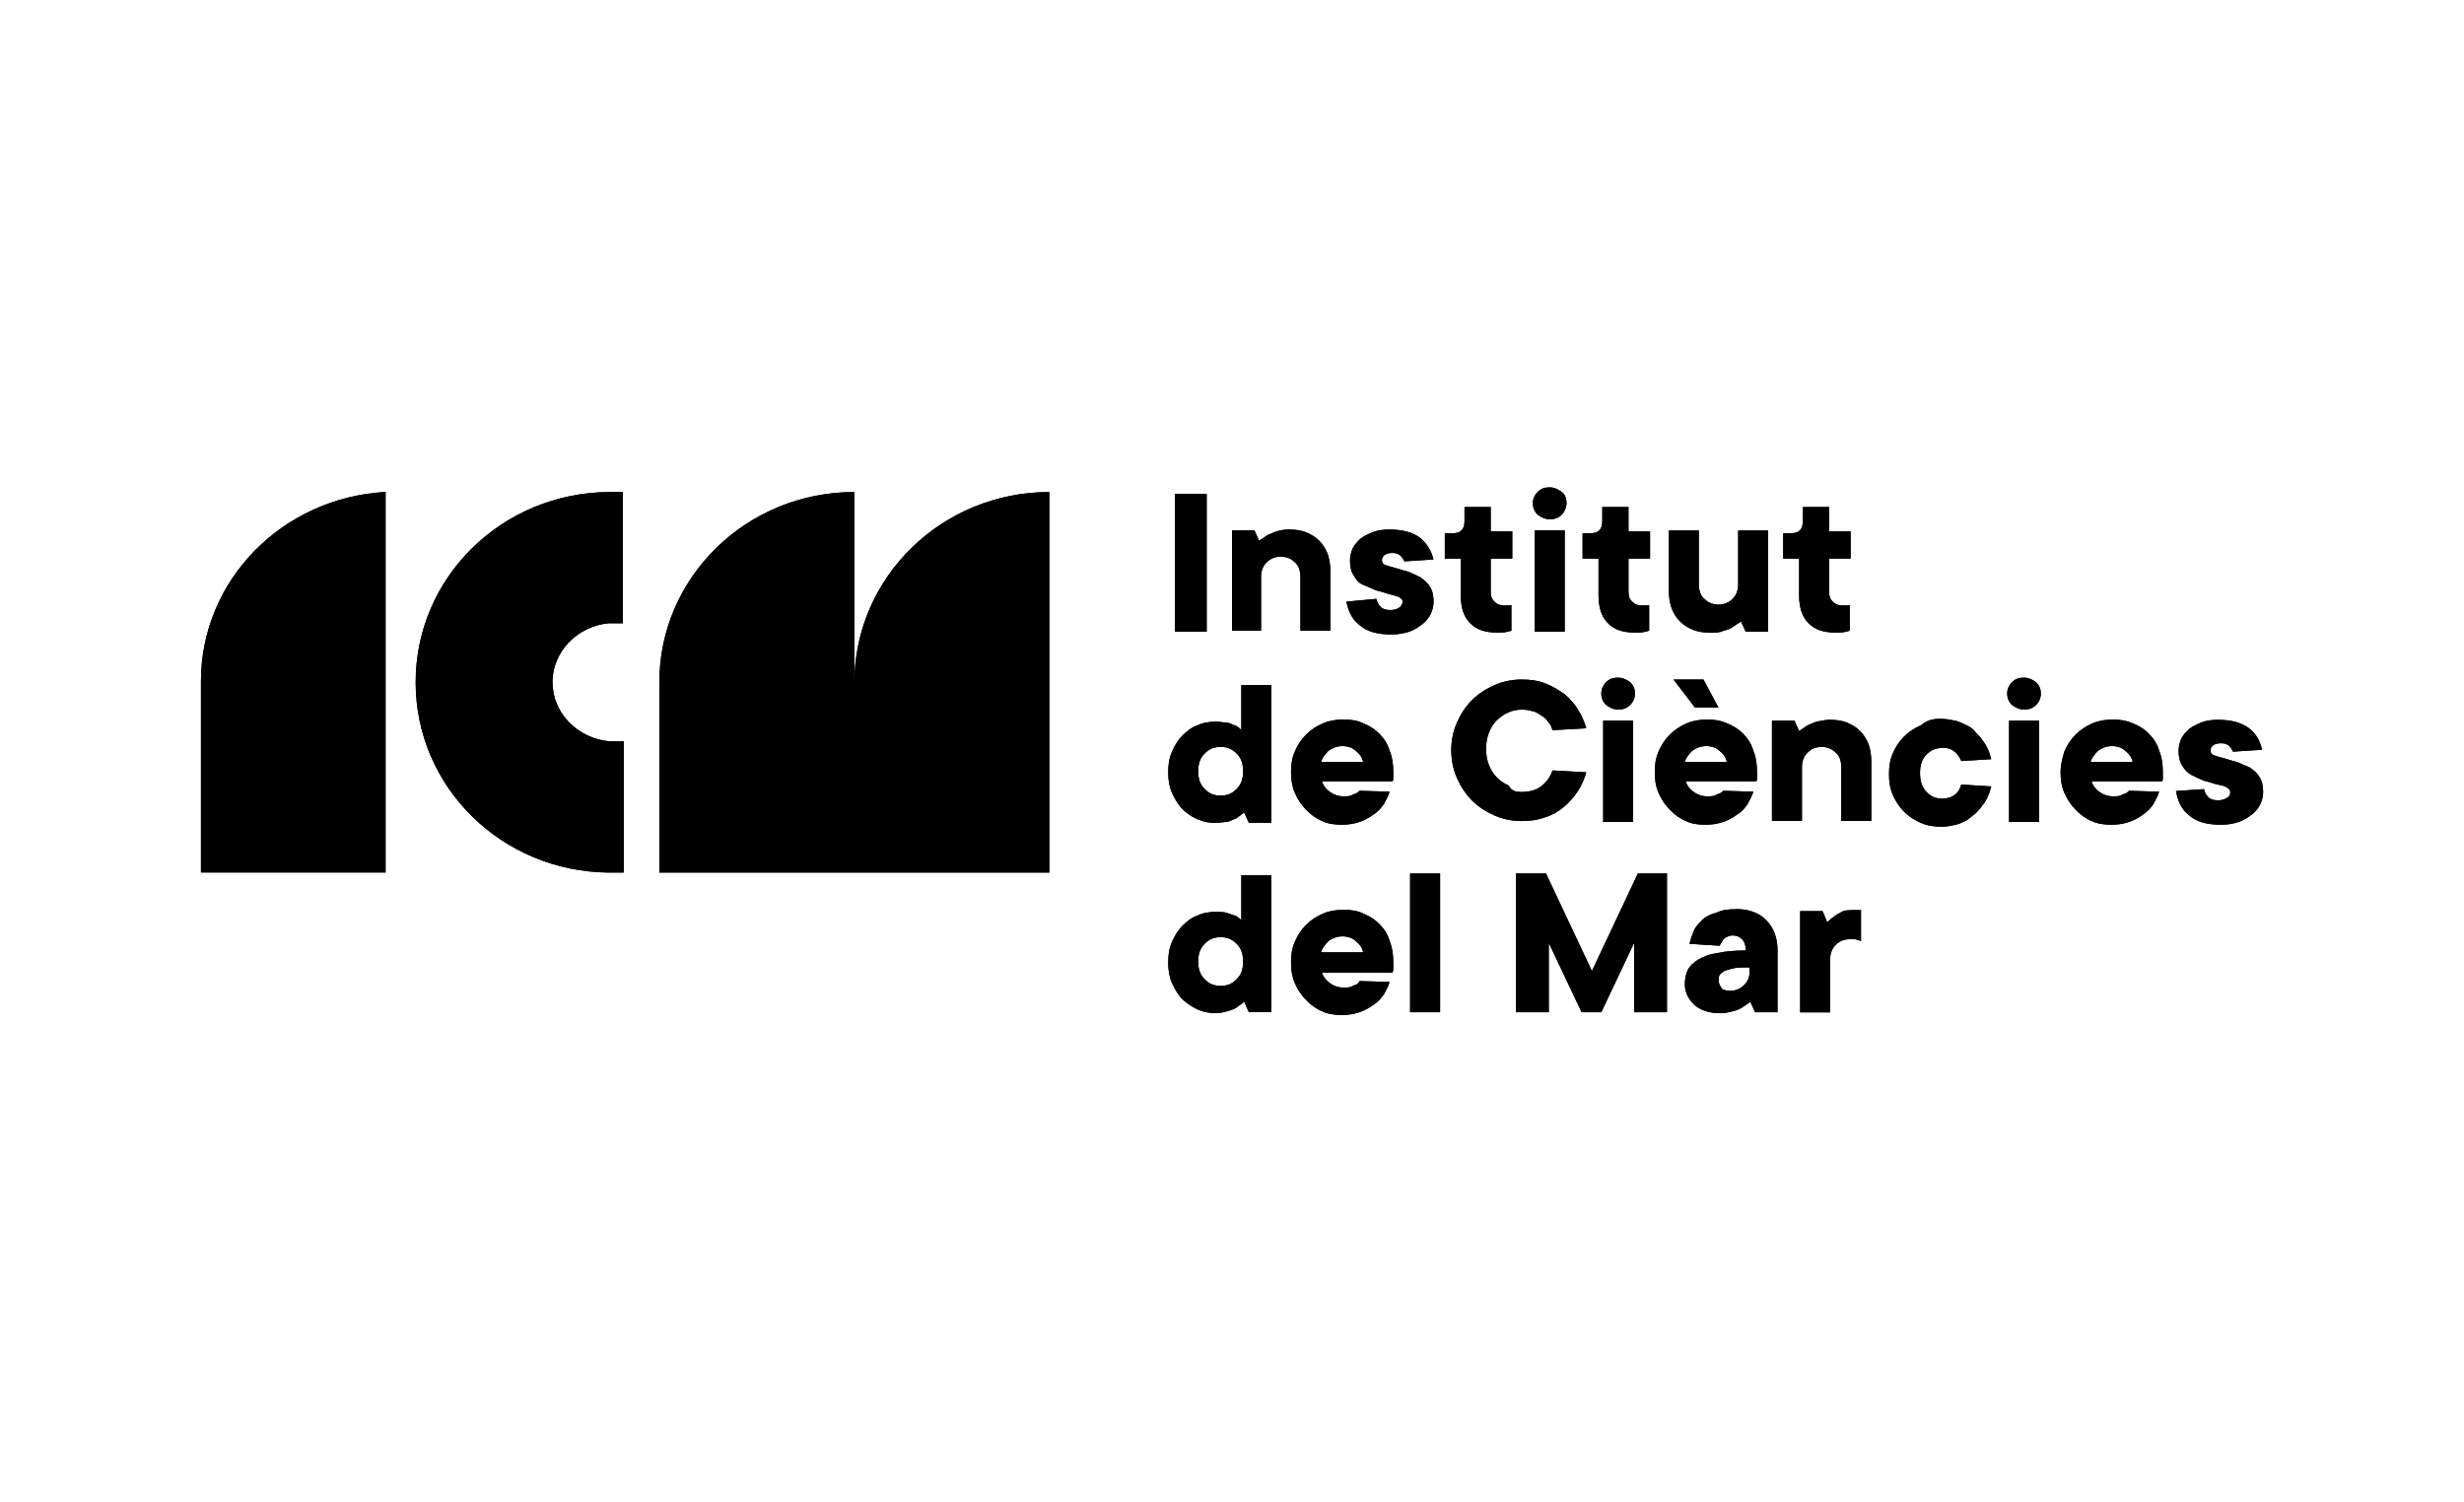 <?xml version="1.0" encoding="UTF-8"?>
<svg xmlns="http://www.w3.org/2000/svg" id="Capa_1" viewBox="0 0 328 200">
  <defs>
    <style>.cls-1{fill-rule:evenodd;}</style>
  </defs>
  <g id="Symbols">
    <g id="Header-Transparent-_-Normal">
      <g id="logo-icm-white">
        <polygon id="Fill-1" points="156.39 84.09 160.63 84.09 160.63 65.75 156.39 65.75 156.39 84.09"></polygon>
        <path id="Fill-2" d="m171.61,70.49c.87,0,1.62.12,2.25.37.62.25,1.25.62,1.75,1.12s.87,1.12,1.12,1.75c.25.75.37,1.5.37,2.37v7.86h-3.99v-7.11c0-.87-.25-1.62-.75-2-.5-.5-1.12-.75-1.87-.75s-1.37.25-1.87.75c-.5.5-.75,1.12-.75,2v7.11h-3.87v-13.35h2.99l.62,1.37c.37-.25.75-.5,1.12-.75.37-.12.75-.37,1.25-.5.37-.12,1-.25,1.62-.25"></path>
        <path id="Fill-4" d="m183.22,79.72c.12.5.25.75.62,1.12.25.25.75.37,1.25.37s.87-.12,1.25-.37c.25-.25.37-.5.37-.75s-.12-.37-.5-.62c-.37-.12-.75-.25-1.25-.37s-1.12-.37-1.75-.5c-.62-.25-1.12-.5-1.75-.75s-1-.75-1.25-1.25c-.37-.5-.5-1.25-.5-2,0-.5.12-1.12.37-1.62.25-.5.62-.87,1-1.25.5-.37,1-.62,1.62-.87s1.37-.37,2.25-.37c1.75,0,3.12.37,4.12,1.12.87.75,1.5,1.75,1.75,2.87l-3.87.25c-.12-.25-.25-.5-.5-.75-.25-.25-.62-.37-1.12-.37s-.75.12-1,.25c-.25.25-.37.37-.37.75,0,.25.12.5.5.62s.75.25,1.25.37,1.12.37,1.75.5c.62.25,1.12.5,1.62.75.5.37,1,.75,1.25,1.25.37.5.5,1.25.5,2,0,.5-.12,1.12-.37,1.62-.25.5-.62,1-1.12,1.37s-1,.75-1.75,1c-.75.25-1.5.37-2.37.37-1.87,0-3.24-.37-4.24-1.25-1-.75-1.5-1.87-1.75-3.12l3.99-.37Z"></path>
        <path id="Fill-6" d="m194.45,74.36h-2.12v-3.37h1c1.12,0,1.62-.5,1.62-1.62v-1.87h3.49v3.24h2.87v3.62h-2.87v4.37c0,.62.12,1,.5,1.37.37.37.75.5,1.25.5h.75c.12,0,.25,0,.25-.12v3.49c-.12,0-.37.12-.5.12-.37.12-.87.12-1.37.12-1.62,0-2.75-.37-3.62-1.25-.87-.87-1.25-2.12-1.25-3.74v-4.87h0Z"></path>
        <path id="Fill-8" d="m204.05,67c0-.62.25-1.12.62-1.5.5-.5,1-.62,1.62-.62s1.12.25,1.62.62c.5.37.62,1,.62,1.5s-.25,1.12-.62,1.5c-.5.5-1,.62-1.62.62s-1.12-.25-1.62-.62c-.37-.37-.62-.87-.62-1.5Zm.25,17.09h3.99v-13.48h-3.99v13.48Z"></path>
        <path id="Fill-11" d="m212.79,74.36h-2.12v-3.37h1c1.12,0,1.62-.5,1.62-1.62v-1.87h3.49v3.24h2.87v3.62h-2.87v4.37c0,.62.12,1,.5,1.37.37.37.75.5,1.25.5h.75c.12,0,.25,0,.25-.12v3.49c-.12,0-.37.12-.5.12-.37.12-.87.12-1.37.12-1.62,0-2.75-.37-3.62-1.25-.87-.87-1.25-2.12-1.25-3.74v-4.87h0Z"></path>
        <path id="Fill-13" d="m227.64,84.22c-.87,0-1.62-.12-2.25-.37-.62-.25-1.25-.62-1.75-1.12s-.87-1.12-1.12-1.75c-.25-.75-.37-1.5-.37-2.37v-7.99h3.99v7.11c0,.87.25,1.62.75,2,.5.5,1.12.75,1.87.75s1.37-.25,1.87-.75c.5-.5.75-1.12.75-2v-7.11h3.99v13.48h-2.99l-.62-1.37c-.37.25-.75.5-1.12.75-.37.25-.75.37-1.25.5-.5.25-1.12.25-1.75.25"></path>
        <path id="Fill-15" d="m239.49,74.36h-2.12v-3.37h1c1.12,0,1.62-.5,1.62-1.62v-1.87h3.49v3.24h2.87v3.62h-2.87v4.37c0,.62.12,1,.5,1.37.37.37.75.5,1.25.5h.75c.12,0,.25,0,.25-.12v3.49c-.12,0-.37.12-.5.12-.37.12-.87.12-1.37.12-1.62,0-2.75-.37-3.62-1.25-.87-.87-1.25-2.12-1.25-3.74v-4.87h0Z"></path>
        <path id="Fill-17" d="m161.88,109.55c-.87,0-1.62-.12-2.5-.5s-1.5-.87-2-1.37c-.62-.62-1-1.37-1.37-2.12-.37-.87-.5-1.75-.5-2.75s.12-1.87.5-2.75.87-1.62,1.37-2.12c.62-.62,1.25-1.12,2-1.37.75-.37,1.62-.5,2.5-.5.5,0,1,.12,1.37.12s.75.25,1.12.37c.37.12.62.37.87.62v-5.99h3.99v18.34h-2.99l-.62-1.37c-.37.25-.62.5-1,.75-.37.12-.75.37-1.25.5-.37,0-.87.12-1.5.12m-2.37-6.86c0,1,.25,1.75.87,2.37s1.25.87,2.12.87,1.5-.25,2.12-.87.87-1.37.87-2.37-.25-1.75-.87-2.37-1.25-.87-2.12-.87-1.5.25-2.12.87c-.62.62-.87,1.37-.87,2.37"></path>
        <path id="Fill-19" d="m184.96,105.43c-.12.5-.5,1.12-.75,1.62-.37.5-.75,1-1.37,1.37-.5.37-1.12.75-1.87,1s-1.5.37-2.37.37-1.87-.12-2.62-.5c-.87-.37-1.5-.87-2.12-1.5s-1.12-1.37-1.5-2.25c-.37-.87-.5-1.75-.5-2.75s.12-1.87.5-2.75.87-1.62,1.5-2.25,1.37-1.12,2.25-1.5c.87-.37,1.75-.5,2.75-.5s1.87.12,2.62.5c.87.37,1.5.75,2.12,1.37s1.12,1.37,1.37,2.25c.37.87.5,1.87.5,2.87v.87c0,.12,0,.25-.12.37h-9.36c.12.5.5,1,1,1.37s1.12.62,1.87.62c.37,0,.75,0,1-.12.25-.12.5-.25.62-.25.25-.12.37-.25.5-.37l3.99.12Zm-6.24-6.11c-.75,0-1.37.25-1.87.62-.5.5-.87,1-1,1.5h5.61c-.12-.62-.5-1.12-1-1.5-.37-.37-1-.62-1.75-.62Z"></path>
        <path id="Fill-21" d="m202.43,105.43c1.25,0,2.12-.25,2.87-.87.62-.5,1.12-1.25,1.37-2l4.49.25c-.25.87-.62,1.75-1.12,2.5-.5.75-1.12,1.5-1.87,2.12s-1.62,1.12-2.5,1.37c-1,.37-2,.5-3.12.5-1.25,0-2.5-.25-3.62-.75-1.12-.5-2.12-1.12-2.99-2-.87-.87-1.5-1.87-2-2.99-.5-1.12-.75-2.37-.75-3.74,0-1.25.25-2.5.75-3.62.5-1.12,1.12-2.12,2-2.99.87-.87,1.87-1.5,2.99-2s2.37-.75,3.62-.75c1.12,0,2.12.12,3.12.5s1.75.87,2.5,1.37c.75.62,1.37,1.25,1.87,2.12.5.75.87,1.62,1.12,2.5l-4.49.25c-.12-.37-.25-.75-.5-1-.25-.37-.5-.62-.87-.87s-.75-.5-1.12-.62c-.5-.12-1-.25-1.5-.25-.62,0-1.37.12-1.87.37-.62.25-1.12.62-1.62,1.12-.5.5-.75,1-1,1.62s-.37,1.37-.37,2.12.12,1.5.37,2.12.62,1.25,1,1.62c.5.5,1,.87,1.62,1.12.37.75,1,.87,1.62.87"></path>
        <path id="Fill-23" d="m213.16,92.33c0-.62.25-1.12.62-1.5.5-.5,1-.62,1.62-.62s1.12.25,1.62.62c.5.5.62,1,.62,1.5,0,.62-.25,1.12-.62,1.5-.5.5-1,.62-1.62.62s-1.12-.25-1.62-.62c-.37-.37-.62-.87-.62-1.5Zm.25,17.09h3.99v-13.48h-3.99v13.48Z"></path>
        <path id="Fill-25" d="m233.38,105.43c-.12.5-.5,1.12-.75,1.62-.37.5-.75,1-1.37,1.37-.5.37-1.12.75-1.87,1s-1.5.37-2.37.37c-1,0-1.87-.12-2.62-.5-.87-.37-1.5-.87-2.12-1.5s-1.12-1.37-1.5-2.25-.5-1.75-.5-2.75.12-1.87.5-2.75c.37-.87.87-1.62,1.5-2.25s1.37-1.12,2.25-1.5c.87-.37,1.75-.5,2.75-.5s1.75.12,2.62.5c.87.37,1.5.75,2.12,1.37s1.12,1.37,1.37,2.25c.37.87.5,1.87.5,2.87v.87c0,.12,0,.25-.12.37h-9.36c.12.5.5,1,1,1.37.5.37,1.12.62,1.87.62.37,0,.75,0,1-.12s.5-.25.62-.25c.25-.12.37-.25.5-.37l3.99.12Zm-4.62-11.23h-3.12l-2.87-3.74h3.99l2,3.74Zm-1.62,5.12c-.75,0-1.37.25-1.87.62-.5.5-.87,1-1,1.5h5.61c-.12-.62-.5-1.12-1-1.5-.37-.37-1-.62-1.75-.62Z"></path>
        <path id="Fill-27" d="m243.61,95.82c.87,0,1.62.12,2.25.37.62.25,1.25.62,1.75,1.12s.87,1.12,1.12,1.75.37,1.5.37,2.37v7.86h-3.99v-7.11c0-.87-.25-1.62-.75-2-.5-.5-1.12-.75-1.87-.75s-1.37.25-1.87.75-.75,1.12-.75,2v7.11h-3.99v-13.35h2.99l.62,1.37c.37-.25.75-.5,1.12-.75.37-.12.75-.37,1.25-.5.62-.12,1.25-.25,1.75-.25"></path>
        <path id="Fill-29" d="m258.46,95.7c.62,0,1.25.12,1.87.25.5.12,1,.37,1.5.62s.87.5,1.12.87c.37.37.62.62.87,1,.62.75,1,1.62,1.25,2.62l-3.99.25c-.12-.37-.37-.62-.5-.87-.25-.25-.5-.5-.75-.62-.37-.25-.75-.25-1.25-.25-.87,0-1.5.25-2.12.87s-.87,1.37-.87,2.5c0,1,.25,1.87.87,2.5s1.25.87,2.12.87c.5,0,.87-.12,1.25-.25.37-.25.62-.37.75-.62.25-.25.37-.62.5-1l3.99.25c-.25,1-.62,1.87-1.25,2.62-.25.37-.5.62-.87,1-.37.25-.75.62-1.12.87-.5.25-1,.5-1.5.62-.62.12-1.12.25-1.87.25-1,0-1.87-.12-2.75-.5-.87-.37-1.62-.87-2.25-1.5s-1.12-1.37-1.5-2.25-.5-1.75-.5-2.75.12-1.87.5-2.75c.37-.87.87-1.62,1.5-2.25s1.37-1.12,2.25-1.5c.87-.75,1.75-.87,2.75-.87"></path>
        <path id="Fill-31" d="m267.19,92.33c0-.62.25-1.12.62-1.5.5-.5,1-.62,1.62-.62s1.12.25,1.62.62c.5.5.62,1,.62,1.5,0,.62-.25,1.12-.62,1.5-.5.5-1,.62-1.62.62s-1.12-.25-1.62-.62c-.37-.37-.62-.87-.62-1.5Zm.25,17.09h3.99v-13.48h-3.99v13.48Z"></path>
        <path id="Fill-33" d="m287.4,105.43c-.12.5-.5,1.12-.75,1.62-.37.5-.75,1-1.37,1.37-.5.37-1.12.75-1.87,1s-1.5.37-2.37.37-1.87-.12-2.62-.5c-.87-.37-1.5-.87-2.12-1.5s-1.12-1.37-1.5-2.25-.5-1.75-.5-2.75.25-1.87.5-2.75c.37-.87.87-1.62,1.5-2.25s1.37-1.12,2.25-1.5c.87-.37,1.75-.5,2.75-.5.87,0,1.75.12,2.62.5.87.37,1.5.75,2.12,1.37s1.12,1.37,1.37,2.25c.37.87.5,1.87.5,2.87v.87c0,.12,0,.25-.12.37h-9.36c.12.5.5,1,1,1.37.5.37,1.12.62,1.87.62.37,0,.75,0,1-.12s.5-.25.62-.25c.25-.12.37-.25.5-.37l3.99.12Zm-6.24-6.11c-.75,0-1.37.25-1.87.62-.5.5-.87,1-1,1.5h5.61c-.12-.62-.5-1.12-1-1.5-.37-.37-1-.62-1.75-.62Z"></path>
        <path id="Fill-35" d="m293.39,105.05c.12.5.25.75.62,1.12.25.25.75.37,1.25.37s.87-.12,1.25-.37.37-.5.37-.75-.12-.37-.5-.62-.75-.25-1.25-.37-1.12-.37-1.75-.5c-.62-.25-1.12-.5-1.62-.75s-1-.75-1.25-1.25c-.37-.5-.5-1.25-.5-2,0-.5.12-1.12.37-1.62s.62-.87,1-1.25c.5-.37,1-.62,1.62-.87s1.37-.37,2.25-.37c1.75,0,3.12.37,4.12,1.12s1.5,1.75,1.75,2.87l-3.87.25c-.12-.25-.25-.5-.5-.75s-.62-.37-1.12-.37-.75.12-1,.25c-.25.25-.37.37-.37.75,0,.25.12.5.5.62.37.12.75.25,1.25.37.5.12,1.12.37,1.75.5.62.25,1.12.5,1.75.75.5.37,1,.75,1.25,1.25.37.5.5,1.25.5,2,0,.5-.12,1.12-.37,1.62-.25.5-.62,1-1.12,1.37s-1,.75-1.75,1c-.75.25-1.5.37-2.37.37-1.87,0-3.24-.37-4.24-1.25-1-.75-1.5-1.87-1.75-3.24l3.74-.25Z"></path>
        <path id="Fill-38" d="m161.88,134.87c-.87,0-1.62-.12-2.5-.5-.75-.37-1.5-.87-2-1.37-.62-.62-1-1.37-1.37-2.12-.37-.87-.5-1.75-.5-2.75s.12-1.87.5-2.75.87-1.62,1.37-2.12c.62-.62,1.25-1.12,2-1.37.75-.37,1.62-.5,2.5-.5.5,0,1,0,1.37.12.37.12.75.25,1.12.37s.62.37.87.62v-5.99h3.99v18.22h-2.99l-.62-1.37c-.37.25-.62.5-1,.75-.37.25-.75.37-1.25.5-.37.12-.87.25-1.5.25m-2.37-6.86c0,1,.25,1.75.87,2.37s1.25.87,2.12.87,1.5-.25,2.12-.87.87-1.37.87-2.37-.25-1.75-.87-2.37-1.25-.87-2.12-.87-1.5.25-2.12.87c-.62.62-.87,1.37-.87,2.37"></path>
        <path id="Fill-40" d="m184.96,130.76c-.12.5-.5,1.12-.75,1.62-.37.5-.75,1-1.37,1.37-.5.37-1.12.75-1.87,1s-1.5.37-2.37.37-1.87-.12-2.62-.5c-.87-.37-1.5-.87-2.12-1.5s-1.12-1.37-1.5-2.25c-.37-.87-.5-1.75-.5-2.75s.12-1.87.5-2.75.87-1.62,1.5-2.25,1.37-1.12,2.25-1.5c.87-.37,1.75-.5,2.75-.5s1.87.12,2.62.5c.87.37,1.5.75,2.12,1.37s1.12,1.37,1.37,2.25c.37.87.5,1.87.5,2.87v.87c0,.12,0,.25-.12.5h-9.36c.12.5.5,1,1,1.37s1.12.62,1.87.62c.37,0,.75,0,1-.12.25-.12.5-.25.62-.25.25-.12.37-.25.5-.5l3.99.12Zm-6.24-6.11c-.75,0-1.37.25-1.87.62-.5.5-.87,1-1,1.5h5.61c-.12-.62-.5-1.12-1-1.5-.37-.37-1-.62-1.75-.62Z"></path>
        <polygon id="Fill-43" points="187.71 134.75 191.7 134.75 191.7 116.28 187.71 116.28 187.71 134.75"></polygon>
        <polygon id="Fill-44" points="218.03 116.28 211.91 129.26 205.8 116.28 201.81 116.28 201.81 134.75 206.17 134.75 206.17 125.52 210.54 134.75 213.16 134.75 217.53 125.52 217.53 134.75 221.9 134.75 221.9 116.28 218.03 116.28"></polygon>
        <path id="Fill-45" d="m231.13,121.02c.87,0,1.62.12,2.25.37.75.25,1.25.62,1.75,1.12s.87,1.12,1.12,1.75c.25.75.37,1.37.37,2.25v8.24h-2.99l-.62-1.37c-.37.25-.75.5-1.12.75-.37.25-.75.37-1.25.5-.5.12-1,.25-1.62.25-1.5,0-2.62-.37-3.49-1.12-.75-.75-1.25-1.62-1.25-2.75,0-.62.12-1.25.37-1.87.25-.5.75-1,1.37-1.37s1.5-.75,2.5-.87c1-.25,2.37-.37,3.87-.37,0-.62-.12-1.12-.5-1.5-.37-.37-.75-.5-1.25-.5-.37,0-.62.12-.87.25-.25.12-.37.25-.5.5-.12.25-.25.37-.37.62l-3.99-.25c.12-.62.37-1.25.62-1.87.25-.5.75-1,1.12-1.37s1.12-.75,1.75-.87c1-.5,1.87-.5,2.75-.5m-.87,10.86c.75,0,1.37-.25,1.87-.75.5-.5.75-1,.75-1.75v-.62c-.87,0-1.62,0-2.12.12s-1,.25-1.25.37-.5.37-.62.5c-.12.25-.12.5-.12.75,0,.37.12.62.37,1,.12.25.62.37,1.12.37"></path>
        <path id="Fill-47" d="m246.48,121.15h1.25v4.12c-.12,0-.25-.12-.37-.12s-.25-.12-.5-.12h-.62c-.75,0-1.37.25-1.87.75-.5.5-.75,1.12-.75,2v6.99h-3.99v-13.48h2.99l.62,1.5c.25-.25.5-.5.87-.75.25-.25.62-.37,1-.62.37-.25.87-.25,1.37-.25"></path>
        <path id="Fill-49" d="m73.54,90.83c0-4.12,3.37-7.49,7.49-7.86h1.87v-17.47h-1.87c-14.22.12-25.7,11.35-25.7,25.33h0c0,13.97,11.48,25.2,25.7,25.33h2v-17.47h-1.87c-4.24-.37-7.61-3.74-7.61-7.86h0Z"></path>
        <path id="Fill-51" d="m113.72,90.7v-25.2c-14.35,0-25.95,11.35-25.95,25.33h0v25.33h51.91v-50.66c-14.22,0-25.83,11.23-25.95,25.2"></path>
        <path id="Fill-53" d="m26.75,90.7h0v25.45h24.58v-50.66c-13.73.75-24.58,11.73-24.58,25.2"></path>
      </g>
    </g>
    <g id="Header-Transparent-_-Normal-2">
      <g id="logo-icm-white-2">
        <polygon id="Fill-1-2" class="cls-1" points="156.39 84.09 160.63 84.09 160.63 65.75 156.39 65.75 156.39 84.09"></polygon>
        <path id="Fill-2-2" class="cls-1" d="m171.61,70.49c.87,0,1.62.12,2.25.37.62.25,1.25.62,1.75,1.12s.87,1.12,1.12,1.75c.25.75.37,1.5.37,2.37v7.86h-3.99v-7.11c0-.87-.25-1.62-.75-2-.5-.5-1.12-.75-1.87-.75s-1.37.25-1.87.75c-.5.5-.75,1.12-.75,2v7.11h-3.87v-13.35h2.99l.62,1.37c.37-.25.75-.5,1.12-.75.37-.12.75-.37,1.25-.5.37-.12,1-.25,1.62-.25"></path>
        <path id="Fill-4-2" class="cls-1" d="m183.22,79.72c.12.5.25.75.62,1.12.25.25.75.37,1.25.37s.87-.12,1.25-.37c.25-.25.37-.5.37-.75s-.12-.37-.5-.62c-.37-.12-.75-.25-1.25-.37s-1.12-.37-1.75-.5c-.62-.25-1.12-.5-1.75-.75s-1-.75-1.25-1.25c-.37-.5-.5-1.25-.5-2,0-.5.12-1.12.37-1.62.25-.5.62-.87,1-1.25.5-.37,1-.62,1.62-.87s1.37-.37,2.25-.37c1.75,0,3.12.37,4.12,1.12.87.75,1.5,1.75,1.75,2.87l-3.87.25c-.12-.25-.25-.5-.5-.75-.25-.25-.62-.37-1.12-.37s-.75.12-1,.25c-.25.25-.37.37-.37.75,0,.25.12.5.5.62s.75.25,1.25.37,1.12.37,1.75.5c.62.25,1.12.5,1.62.75.5.37,1,.75,1.25,1.25.37.5.5,1.25.5,2,0,.5-.12,1.12-.37,1.62-.25.5-.62,1-1.12,1.37s-1,.75-1.75,1c-.75.25-1.5.37-2.37.37-1.87,0-3.24-.37-4.24-1.25-1-.75-1.5-1.87-1.75-3.12l3.99-.37Z"></path>
        <path id="Fill-6-2" class="cls-1" d="m194.45,74.36h-2.12v-3.37h1c1.12,0,1.62-.5,1.62-1.62v-1.87h3.49v3.24h2.87v3.62h-2.87v4.37c0,.62.12,1,.5,1.37.37.37.75.5,1.25.5h.75c.12,0,.25,0,.25-.12v3.49c-.12,0-.37.12-.5.12-.37.12-.87.12-1.37.12-1.62,0-2.75-.37-3.62-1.25-.87-.87-1.25-2.12-1.25-3.74v-4.87h0Z"></path>
        <path id="Fill-8-2" class="cls-1" d="m204.05,67c0-.62.25-1.12.62-1.5.5-.5,1-.62,1.62-.62s1.12.25,1.62.62c.5.37.62,1,.62,1.5s-.25,1.12-.62,1.5c-.5.5-1,.62-1.62.62s-1.12-.25-1.62-.62c-.37-.37-.62-.87-.62-1.5Zm.25,17.09h3.99v-13.48h-3.99v13.48Z"></path>
        <path id="Fill-11-2" class="cls-1" d="m212.79,74.36h-2.12v-3.37h1c1.12,0,1.62-.5,1.62-1.62v-1.87h3.49v3.24h2.87v3.62h-2.87v4.37c0,.62.12,1,.5,1.37.37.37.75.5,1.25.5h.75c.12,0,.25,0,.25-.12v3.49c-.12,0-.37.12-.5.12-.37.12-.87.12-1.37.12-1.62,0-2.75-.37-3.62-1.25-.87-.87-1.25-2.12-1.25-3.74v-4.87h0Z"></path>
        <path id="Fill-13-2" class="cls-1" d="m227.64,84.22c-.87,0-1.62-.12-2.25-.37-.62-.25-1.25-.62-1.75-1.12s-.87-1.12-1.12-1.75c-.25-.75-.37-1.5-.37-2.37v-7.99h3.99v7.11c0,.87.25,1.62.75,2,.5.5,1.12.75,1.87.75s1.37-.25,1.87-.75c.5-.5.75-1.12.75-2v-7.11h3.99v13.48h-2.99l-.62-1.37c-.37.25-.75.5-1.12.75-.37.25-.75.37-1.25.5-.5.25-1.12.25-1.75.25"></path>
        <path id="Fill-15-2" class="cls-1" d="m239.49,74.36h-2.12v-3.37h1c1.12,0,1.62-.5,1.62-1.62v-1.87h3.49v3.24h2.87v3.62h-2.87v4.37c0,.62.12,1,.5,1.37.37.37.75.5,1.25.5h.75c.12,0,.25,0,.25-.12v3.49c-.12,0-.37.12-.5.12-.37.12-.87.12-1.37.12-1.62,0-2.75-.37-3.62-1.25-.87-.87-1.25-2.12-1.25-3.74v-4.87h0Z"></path>
        <path id="Fill-17-2" class="cls-1" d="m161.88,109.55c-.87,0-1.62-.12-2.5-.5s-1.5-.87-2-1.37c-.62-.62-1-1.37-1.37-2.12-.37-.87-.5-1.75-.5-2.75s.12-1.87.5-2.75.87-1.62,1.37-2.12c.62-.62,1.25-1.12,2-1.37.75-.37,1.62-.5,2.5-.5.5,0,1,.12,1.37.12s.75.25,1.12.37c.37.12.62.37.87.62v-5.99h3.99v18.34h-2.99l-.62-1.37c-.37.25-.62.5-1,.75-.37.12-.75.37-1.25.5-.37,0-.87.12-1.5.12m-2.37-6.86c0,1,.25,1.75.87,2.37s1.25.87,2.12.87,1.5-.25,2.12-.87.87-1.37.87-2.37-.25-1.75-.87-2.37-1.25-.87-2.12-.87-1.5.25-2.12.87c-.62.62-.87,1.37-.87,2.37"></path>
        <path id="Fill-19-2" class="cls-1" d="m184.96,105.43c-.12.5-.5,1.12-.75,1.62-.37.5-.75,1-1.37,1.37-.5.37-1.12.75-1.87,1s-1.5.37-2.37.37-1.87-.12-2.62-.5c-.87-.37-1.5-.87-2.12-1.5s-1.12-1.37-1.5-2.25c-.37-.87-.5-1.75-.5-2.75s.12-1.87.5-2.75.87-1.62,1.5-2.25,1.37-1.12,2.25-1.5c.87-.37,1.75-.5,2.75-.5s1.87.12,2.62.5c.87.37,1.5.75,2.12,1.37s1.12,1.37,1.37,2.25c.37.87.5,1.87.5,2.87v.87c0,.12,0,.25-.12.37h-9.36c.12.5.5,1,1,1.37s1.12.62,1.87.62c.37,0,.75,0,1-.12.25-.12.5-.25.62-.25.25-.12.37-.25.5-.37l3.99.12Zm-6.24-6.11c-.75,0-1.37.25-1.87.62-.5.5-.87,1-1,1.5h5.61c-.12-.62-.5-1.12-1-1.5-.37-.37-1-.62-1.75-.62Z"></path>
        <path id="Fill-21-2" class="cls-1" d="m202.43,105.43c1.25,0,2.12-.25,2.87-.87.62-.5,1.12-1.25,1.37-2l4.49.25c-.25.87-.62,1.75-1.12,2.5-.5.75-1.12,1.5-1.87,2.12s-1.62,1.12-2.5,1.37c-1,.37-2,.5-3.12.5-1.25,0-2.5-.25-3.62-.75-1.12-.5-2.12-1.12-2.99-2-.87-.87-1.5-1.87-2-2.99-.5-1.12-.75-2.37-.75-3.74,0-1.25.25-2.5.75-3.62.5-1.12,1.12-2.12,2-2.99.87-.87,1.87-1.5,2.99-2s2.37-.75,3.62-.75c1.12,0,2.12.12,3.12.5s1.75.87,2.5,1.37c.75.62,1.37,1.25,1.87,2.12.5.75.87,1.62,1.12,2.5l-4.49.25c-.12-.37-.25-.75-.5-1-.25-.37-.5-.62-.87-.87s-.75-.5-1.12-.62c-.5-.12-1-.25-1.5-.25-.62,0-1.37.12-1.87.37-.62.25-1.12.62-1.62,1.12-.5.5-.75,1-1,1.62s-.37,1.37-.37,2.12.12,1.5.37,2.12.62,1.25,1,1.62c.5.5,1,.87,1.62,1.12.37.75,1,.87,1.62.87"></path>
        <path id="Fill-23-2" class="cls-1" d="m213.16,92.33c0-.62.25-1.12.62-1.5.5-.5,1-.62,1.62-.62s1.12.25,1.62.62c.5.5.62,1,.62,1.5,0,.62-.25,1.12-.62,1.5-.5.5-1,.62-1.62.62s-1.12-.25-1.62-.62c-.37-.37-.62-.87-.62-1.5Zm.25,17.09h3.99v-13.48h-3.99v13.48Z"></path>
        <path id="Fill-25-2" class="cls-1" d="m233.38,105.43c-.12.5-.5,1.12-.75,1.62-.37.5-.75,1-1.37,1.37-.5.37-1.12.75-1.87,1s-1.5.37-2.37.37c-1,0-1.87-.12-2.62-.5-.87-.37-1.5-.87-2.12-1.5s-1.12-1.37-1.5-2.25-.5-1.75-.5-2.75.12-1.87.5-2.75c.37-.87.87-1.62,1.5-2.25s1.37-1.12,2.25-1.5c.87-.37,1.75-.5,2.75-.5s1.75.12,2.62.5c.87.37,1.5.75,2.12,1.37s1.12,1.37,1.37,2.25c.37.87.5,1.87.5,2.87v.87c0,.12,0,.25-.12.37h-9.36c.12.5.5,1,1,1.37.5.37,1.12.62,1.87.62.37,0,.75,0,1-.12s.5-.25.62-.25c.25-.12.37-.25.5-.37l3.99.12Zm-4.62-11.23h-3.12l-2.87-3.74h3.99l2,3.74Zm-1.62,5.12c-.75,0-1.37.25-1.87.62-.5.5-.87,1-1,1.5h5.61c-.12-.62-.5-1.12-1-1.5-.37-.37-1-.62-1.75-.62Z"></path>
        <path id="Fill-27-2" class="cls-1" d="m243.61,95.82c.87,0,1.62.12,2.25.37.62.25,1.25.62,1.75,1.12s.87,1.12,1.12,1.75.37,1.5.37,2.37v7.86h-3.99v-7.11c0-.87-.25-1.62-.75-2-.5-.5-1.12-.75-1.87-.75s-1.37.25-1.87.75-.75,1.12-.75,2v7.11h-3.99v-13.35h2.99l.62,1.37c.37-.25.75-.5,1.12-.75.37-.12.75-.37,1.25-.5.62-.12,1.25-.25,1.75-.25"></path>
        <path id="Fill-29-2" class="cls-1" d="m258.46,95.7c.62,0,1.25.12,1.87.25.5.12,1,.37,1.5.62s.87.5,1.12.87c.37.37.62.62.87,1,.62.75,1,1.62,1.25,2.62l-3.99.25c-.12-.37-.37-.62-.5-.87-.25-.25-.5-.5-.75-.62-.37-.25-.75-.25-1.25-.25-.87,0-1.5.25-2.12.87s-.87,1.37-.87,2.5c0,1,.25,1.87.87,2.5s1.25.87,2.12.87c.5,0,.87-.12,1.25-.25.37-.25.62-.37.75-.62.25-.25.37-.62.5-1l3.99.25c-.25,1-.62,1.87-1.25,2.62-.25.37-.5.62-.87,1-.37.25-.75.62-1.12.87-.5.25-1,.5-1.5.62-.62.12-1.12.25-1.87.25-1,0-1.87-.12-2.75-.5-.87-.37-1.62-.87-2.25-1.5s-1.12-1.37-1.5-2.25-.5-1.75-.5-2.75.12-1.87.5-2.75c.37-.87.87-1.62,1.5-2.25s1.37-1.12,2.25-1.5c.87-.75,1.75-.87,2.75-.87"></path>
        <path id="Fill-31-2" class="cls-1" d="m267.19,92.33c0-.62.25-1.12.62-1.5.5-.5,1-.62,1.62-.62s1.12.25,1.62.62c.5.5.62,1,.62,1.5,0,.62-.25,1.12-.62,1.5-.5.5-1,.62-1.62.62s-1.12-.25-1.62-.62c-.37-.37-.62-.87-.62-1.5Zm.25,17.09h3.99v-13.48h-3.99v13.48Z"></path>
        <path id="Fill-33-2" class="cls-1" d="m287.4,105.43c-.12.5-.5,1.12-.75,1.62-.37.5-.75,1-1.37,1.37-.5.37-1.12.75-1.87,1s-1.5.37-2.37.37-1.87-.12-2.62-.5c-.87-.37-1.5-.87-2.12-1.5s-1.12-1.37-1.5-2.25-.5-1.75-.5-2.75.25-1.87.5-2.75c.37-.87.87-1.62,1.5-2.25s1.37-1.12,2.25-1.5c.87-.37,1.75-.5,2.75-.5.87,0,1.75.12,2.62.5.87.37,1.5.75,2.12,1.37s1.12,1.37,1.37,2.25c.37.87.5,1.87.5,2.87v.87c0,.12,0,.25-.12.37h-9.36c.12.5.5,1,1,1.37.5.37,1.12.62,1.87.62.37,0,.75,0,1-.12s.5-.25.62-.25c.25-.12.37-.25.5-.37l3.99.12Zm-6.24-6.11c-.75,0-1.37.25-1.87.62-.5.5-.87,1-1,1.5h5.61c-.12-.62-.5-1.12-1-1.5-.37-.37-1-.62-1.75-.62Z"></path>
        <path id="Fill-35-2" class="cls-1" d="m293.39,105.05c.12.5.25.75.62,1.12.25.25.75.37,1.25.37s.87-.12,1.25-.37.37-.5.37-.75-.12-.37-.5-.62-.75-.25-1.25-.37-1.12-.37-1.75-.5c-.62-.25-1.12-.5-1.62-.75s-1-.75-1.25-1.25c-.37-.5-.5-1.25-.5-2,0-.5.12-1.12.37-1.62s.62-.87,1-1.25c.5-.37,1-.62,1.62-.87s1.37-.37,2.25-.37c1.75,0,3.12.37,4.12,1.12s1.5,1.75,1.75,2.87l-3.87.25c-.12-.25-.25-.5-.5-.75s-.62-.37-1.12-.37-.75.12-1,.25c-.25.25-.37.37-.37.75,0,.25.12.5.5.62.37.12.75.25,1.25.37.5.12,1.12.37,1.75.5.62.25,1.12.5,1.75.75.5.37,1,.75,1.25,1.25.37.5.5,1.25.5,2,0,.5-.12,1.12-.37,1.62-.25.5-.62,1-1.12,1.37s-1,.75-1.75,1c-.75.25-1.5.37-2.37.37-1.87,0-3.24-.37-4.24-1.25-1-.75-1.5-1.87-1.75-3.24l3.74-.25Z"></path>
        <path id="Fill-38-2" class="cls-1" d="m161.88,134.87c-.87,0-1.62-.12-2.5-.5-.75-.37-1.5-.87-2-1.37-.62-.62-1-1.37-1.37-2.12-.37-.87-.5-1.75-.5-2.75s.12-1.87.5-2.75.87-1.62,1.37-2.12c.62-.62,1.25-1.12,2-1.37.75-.37,1.62-.5,2.5-.5.5,0,1,0,1.37.12.37.12.75.25,1.12.37s.62.37.87.62v-5.99h3.99v18.22h-2.99l-.62-1.37c-.37.25-.62.5-1,.75-.37.25-.75.37-1.25.5-.37.12-.87.25-1.5.25m-2.37-6.86c0,1,.25,1.75.87,2.37s1.25.87,2.12.87,1.5-.25,2.12-.87.87-1.37.87-2.37-.25-1.75-.87-2.37-1.25-.87-2.12-.87-1.5.25-2.12.87c-.62.62-.87,1.37-.87,2.37"></path>
        <path id="Fill-40-2" class="cls-1" d="m184.96,130.76c-.12.5-.5,1.12-.75,1.62-.37.5-.75,1-1.37,1.37-.5.37-1.12.75-1.87,1s-1.5.37-2.37.37-1.87-.12-2.62-.5c-.87-.37-1.5-.87-2.12-1.5s-1.12-1.37-1.5-2.25c-.37-.87-.5-1.75-.5-2.75s.12-1.87.5-2.75.87-1.62,1.5-2.25,1.37-1.12,2.25-1.5c.87-.37,1.75-.5,2.75-.5s1.87.12,2.62.5c.87.37,1.5.75,2.12,1.37s1.12,1.37,1.37,2.25c.37.87.5,1.87.5,2.87v.87c0,.12,0,.25-.12.5h-9.36c.12.5.5,1,1,1.37s1.12.62,1.87.62c.37,0,.75,0,1-.12.25-.12.5-.25.62-.25.25-.12.37-.25.5-.5l3.99.12Zm-6.24-6.11c-.75,0-1.37.25-1.87.62-.5.5-.87,1-1,1.5h5.61c-.12-.62-.5-1.12-1-1.5-.37-.37-1-.62-1.75-.62Z"></path>
        <polygon id="Fill-43-2" class="cls-1" points="187.71 134.75 191.7 134.75 191.7 116.28 187.71 116.28 187.71 134.75"></polygon>
        <polygon id="Fill-44-2" class="cls-1" points="218.03 116.28 211.91 129.26 205.8 116.28 201.81 116.28 201.81 134.75 206.17 134.75 206.17 125.52 210.54 134.75 213.16 134.75 217.53 125.52 217.53 134.75 221.9 134.75 221.9 116.28 218.03 116.28"></polygon>
        <path id="Fill-45-2" class="cls-1" d="m231.13,121.02c.87,0,1.62.12,2.25.37.75.25,1.25.62,1.75,1.12s.87,1.12,1.12,1.75c.25.75.37,1.37.37,2.25v8.24h-2.99l-.62-1.37c-.37.25-.75.5-1.12.75-.37.25-.75.37-1.25.5-.5.12-1,.25-1.62.25-1.5,0-2.62-.37-3.49-1.12-.75-.75-1.25-1.62-1.25-2.75,0-.62.12-1.25.37-1.87.25-.5.75-1,1.37-1.37s1.5-.75,2.5-.87c1-.25,2.37-.37,3.87-.37,0-.62-.12-1.12-.5-1.5-.37-.37-.75-.5-1.25-.5-.37,0-.62.12-.87.25-.25.12-.37.25-.5.5-.12.25-.25.37-.37.62l-3.99-.25c.12-.62.37-1.25.62-1.87.25-.5.75-1,1.12-1.37s1.12-.75,1.75-.87c1-.5,1.87-.5,2.75-.5m-.87,10.86c.75,0,1.37-.25,1.87-.75.5-.5.75-1,.75-1.75v-.62c-.87,0-1.62,0-2.12.12s-1,.25-1.25.37-.5.37-.62.5c-.12.25-.12.5-.12.75,0,.37.12.62.37,1,.12.25.62.37,1.12.37"></path>
        <path id="Fill-47-2" class="cls-1" d="m246.48,121.15h1.25v4.12c-.12,0-.25-.12-.37-.12s-.25-.12-.5-.12h-.62c-.75,0-1.37.25-1.87.75-.5.5-.75,1.12-.75,2v6.99h-3.99v-13.48h2.99l.62,1.5c.25-.25.5-.5.87-.75.25-.25.62-.37,1-.62.37-.25.87-.25,1.37-.25"></path>
        <path id="Fill-49-2" class="cls-1" d="m73.54,90.83c0-4.12,3.37-7.49,7.49-7.86h1.87v-17.47h-1.87c-14.22.12-25.7,11.35-25.7,25.33h0c0,13.97,11.48,25.2,25.7,25.33h2v-17.47h-1.87c-4.24-.37-7.61-3.74-7.61-7.86h0Z"></path>
        <path id="Fill-51-2" class="cls-1" d="m113.72,90.7v-25.2c-14.35,0-25.95,11.35-25.95,25.33h0v25.33h51.91v-50.66c-14.22,0-25.83,11.23-25.95,25.2"></path>
        <path id="Fill-53-2" class="cls-1" d="m26.75,90.7h0v25.45h24.58v-50.66c-13.73.75-24.58,11.73-24.58,25.2"></path>
      </g>
    </g>
  </g>
</svg>
